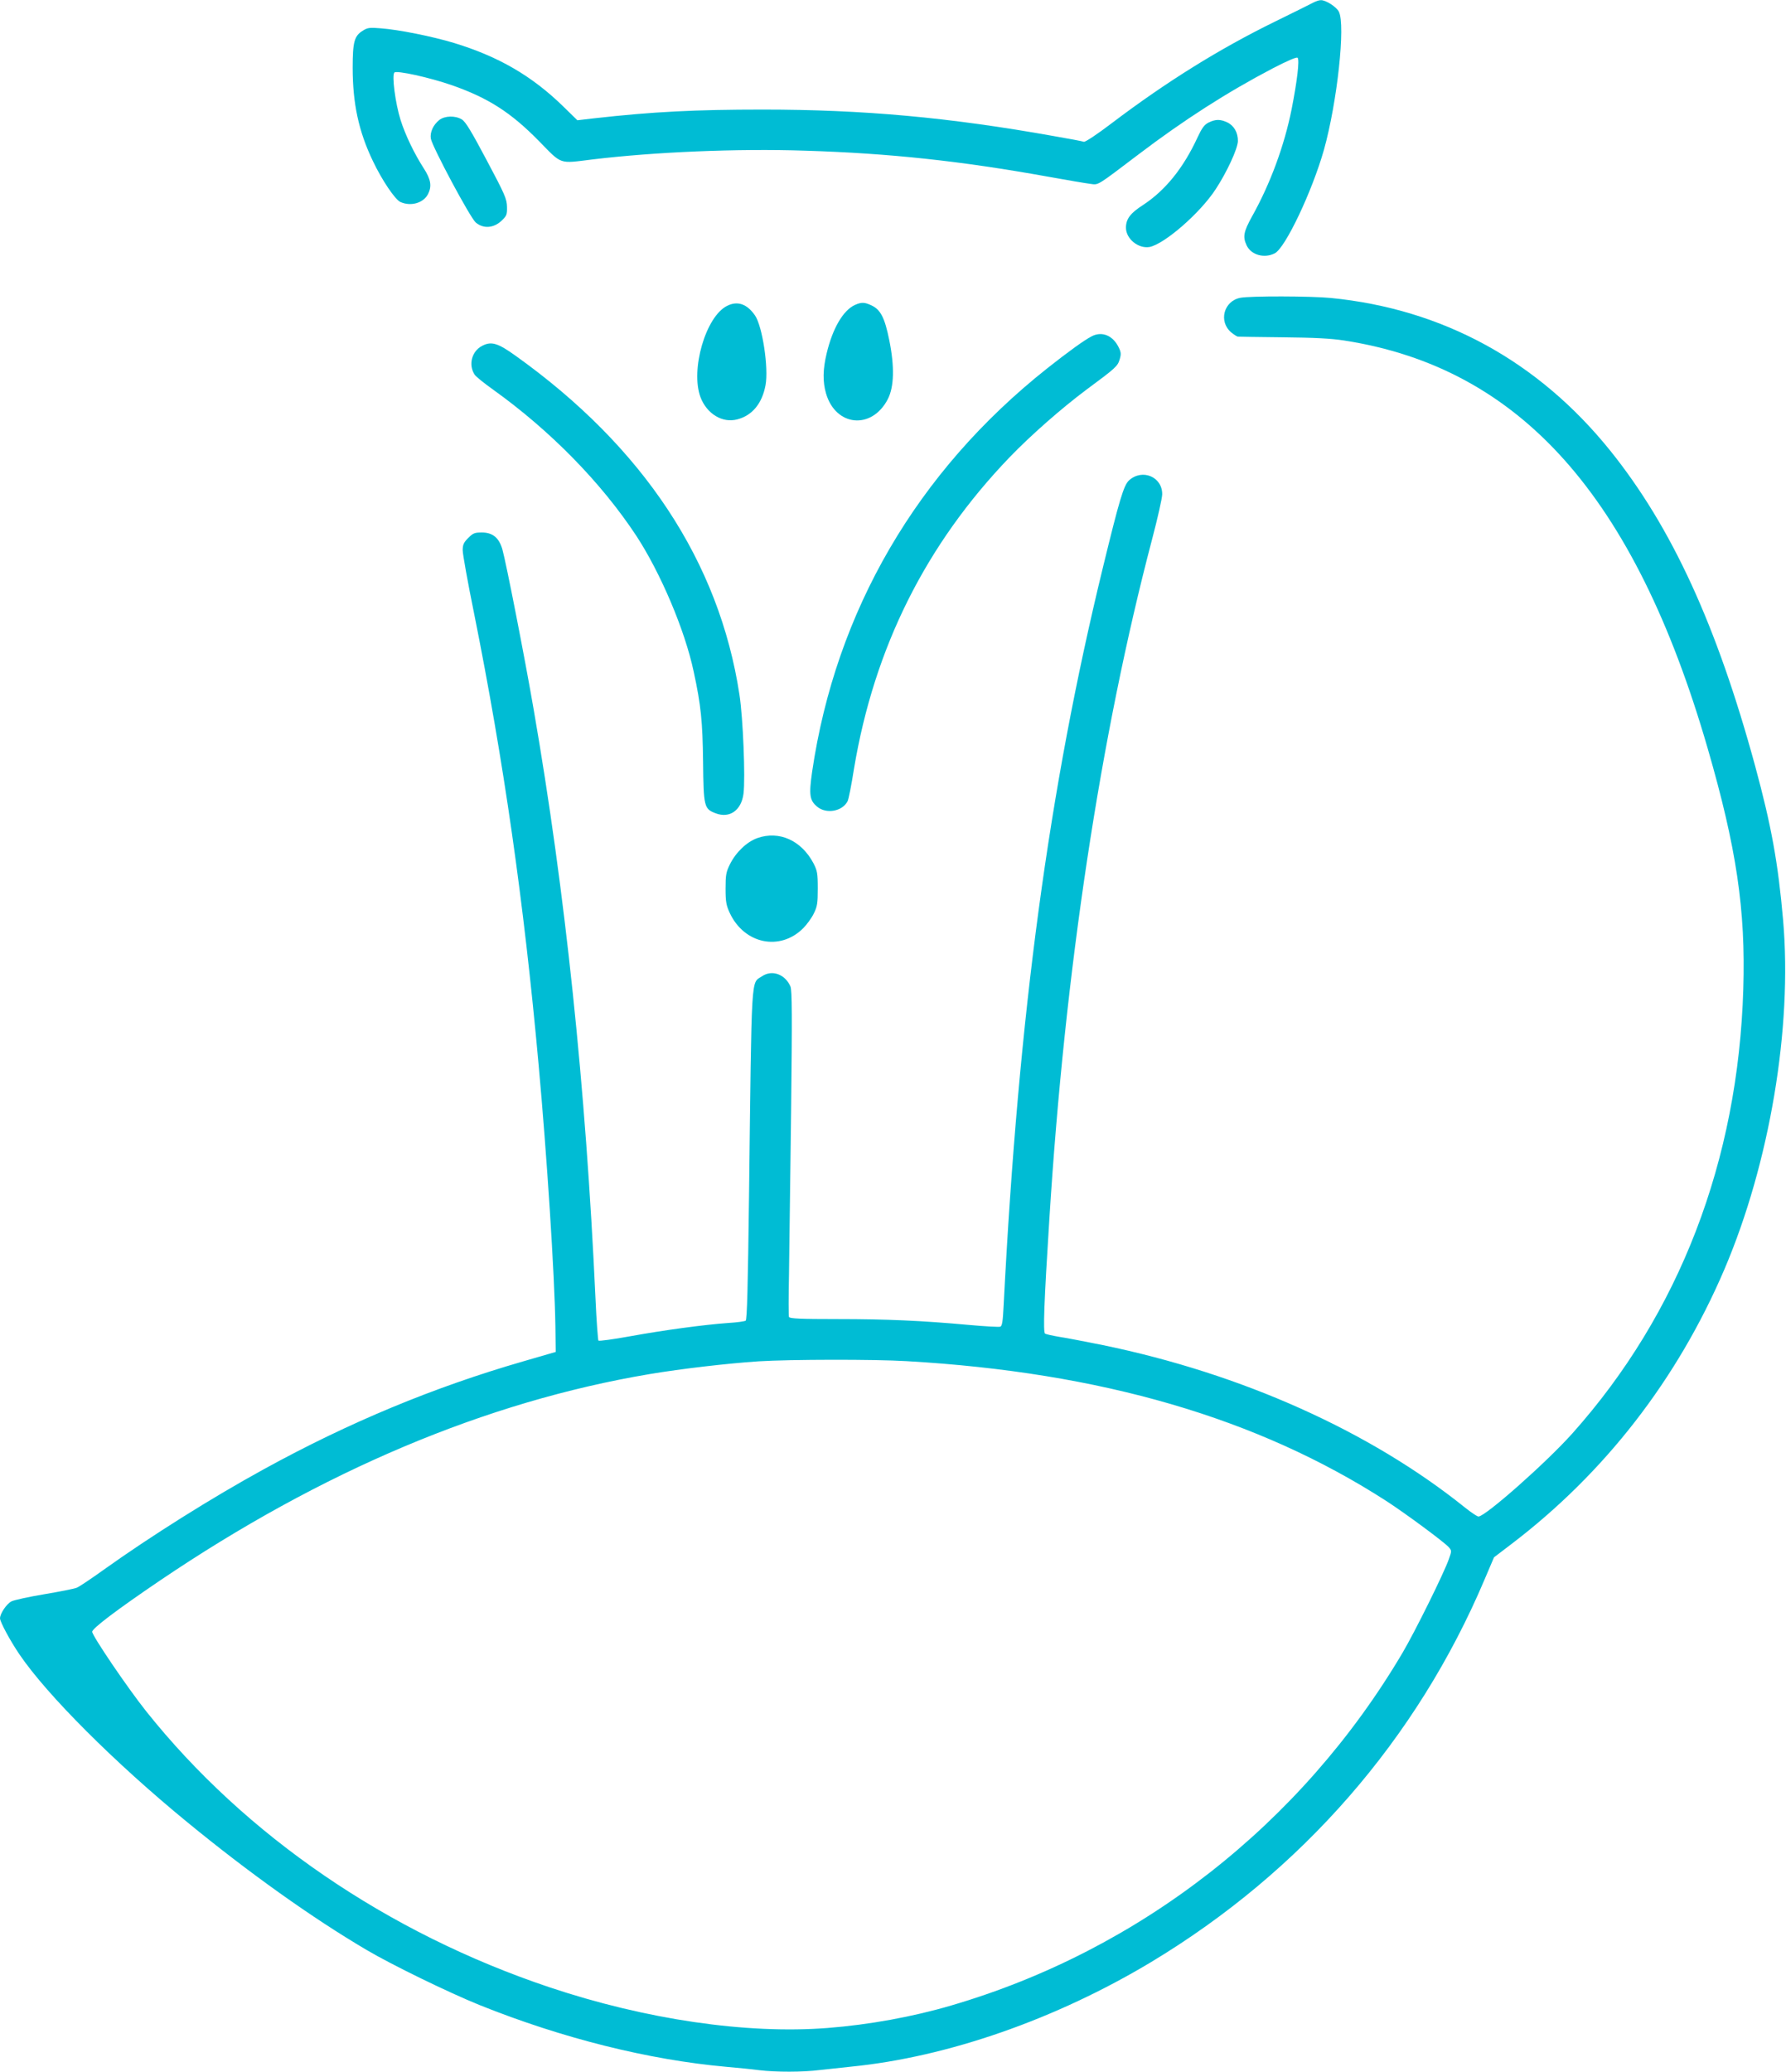 <?xml version="1.0" standalone="no"?>
<!DOCTYPE svg PUBLIC "-//W3C//DTD SVG 20010904//EN"
 "http://www.w3.org/TR/2001/REC-SVG-20010904/DTD/svg10.dtd">
<svg version="1.0" xmlns="http://www.w3.org/2000/svg"
 width="1104pt" height="1280pt" viewBox="0 0 1104 1280"
 preserveAspectRatio="xMidYMid meet">
<g transform="translate(0,1280) scale(0.1,-0.1)"
fill="#00bcd4" stroke="none">
<path d="M8120 12785 c-14 -8 -122 -61 -240 -119 -343 -168 -669 -371 -1005
-625 -93 -71 -166 -119 -175 -117 -8 3 -91 19 -185 35 -649 116 -1178 164
-1800 164 -416 0 -678 -13 -1043 -54 l-103 -12 -87 85 c-195 190 -401 309
-677 393 -133 40 -341 82 -451 90 -69 6 -83 4 -112 -15 -52 -32 -62 -70 -62
-228 0 -221 37 -394 125 -577 56 -118 137 -238 170 -253 64 -29 142 -7 171 49
24 48 18 90 -26 158 -60 93 -114 206 -144 300 -32 102 -55 276 -38 293 14 14
215 -30 354 -78 226 -79 365 -168 539 -345 146 -149 121 -140 332 -114 384 46
893 68 1317 54 515 -16 956 -63 1495 -160 121 -22 240 -42 265 -45 52 -7 36
-16 299 183 278 211 546 383 829 531 93 48 147 71 153 65 13 -13 -3 -145 -37
-318 -45 -225 -132 -461 -244 -661 -53 -96 -59 -127 -34 -180 28 -60 110 -82
174 -49 66 34 231 383 304 640 82 294 134 772 92 853 -15 30 -83 73 -112 71
-11 0 -30 -7 -44 -14z"/>
<path d="M2716 12059 c-38 -30 -59 -76 -53 -115 9 -51 243 -489 278 -519 47
-39 108 -35 157 9 34 32 37 39 36 88 -1 48 -12 75 -125 287 -95 179 -131 239
-154 253 -41 25 -105 23 -139 -3z"/>
<path d="M7471 12043 c-27 -14 -41 -33 -69 -93 -87 -188 -198 -326 -337 -417
-78 -50 -105 -86 -105 -140 0 -69 77 -131 146 -119 92 18 313 210 408 356 70
106 137 252 138 298 1 52 -24 96 -66 116 -43 20 -72 20 -115 -1z"/>
<path d="M7667 10960 c-103 -20 -136 -147 -56 -214 17 -14 36 -26 42 -26 7 -1
131 -2 277 -4 194 -2 296 -7 380 -20 1087 -169 1794 -962 2245 -2517 179 -617
236 -1001 221 -1489 -32 -1062 -395 -2006 -1057 -2747 -163 -182 -538 -513
-580 -513 -8 0 -45 25 -84 56 -588 472 -1379 826 -2237 1003 -106 21 -227 45
-269 51 -42 7 -82 16 -89 20 -13 8 -6 198 26 700 96 1541 316 2995 636 4210
34 129 62 253 62 276 1 108 -123 160 -205 86 -33 -30 -60 -122 -160 -532 -336
-1378 -523 -2767 -615 -4563 -5 -100 -9 -130 -21 -134 -8 -3 -97 2 -196 11
-287 26 -499 36 -814 36 -224 0 -292 3 -296 13 -3 6 -3 125 0 262 2 138 8 587
13 1000 7 607 6 755 -4 780 -33 76 -114 105 -176 63 -69 -47 -63 48 -80 -1357
-7 -555 -12 -766 -21 -771 -6 -4 -54 -11 -107 -14 -154 -11 -402 -45 -606 -82
-104 -19 -193 -31 -197 -27 -3 5 -12 121 -18 258 -60 1307 -187 2515 -382
3640 -55 320 -171 911 -194 992 -21 71 -60 103 -127 103 -44 0 -54 -4 -84 -34
-28 -28 -34 -42 -34 -76 0 -23 31 -197 70 -388 184 -917 308 -1783 399 -2787
52 -571 99 -1299 104 -1619 l2 -159 -200 -58 c-554 -160 -1077 -377 -1603
-666 -323 -177 -700 -414 -990 -621 -78 -56 -154 -107 -168 -112 -14 -6 -104
-24 -200 -40 -96 -16 -187 -36 -203 -44 -31 -16 -71 -76 -71 -105 0 -22 63
-139 121 -224 170 -250 589 -669 1036 -1035 380 -312 774 -593 1111 -791 156
-92 503 -261 698 -340 511 -205 1044 -338 1524 -381 69 -6 161 -15 204 -21
101 -12 271 -12 372 1 43 5 131 14 194 21 597 59 1267 293 1855 646 931 560
1644 1378 2062 2365 l58 136 105 80 c579 440 1028 1019 1319 1699 280 656 421
1493 363 2158 -31 354 -72 581 -173 953 -237 869 -515 1474 -895 1947 -445
553 -1035 876 -1728 944 -121 12 -499 13 -559 1z m-2062 -6570 c1201 -69 2169
-351 2966 -865 117 -76 354 -251 384 -284 19 -22 19 -23 1 -74 -29 -84 -209
-448 -287 -580 -625 -1057 -1623 -1837 -2789 -2178 -238 -70 -508 -119 -764
-139 -500 -39 -1124 52 -1721 252 -999 335 -1878 936 -2490 1703 -115 144
-335 468 -335 493 0 21 154 137 415 314 1003 679 2019 1108 3030 1278 197 33
480 66 675 79 192 12 715 13 915 1z"/>
<path d="M4494 10910 c-132 -66 -227 -395 -164 -564 39 -103 136 -162 228
-137 92 24 153 98 174 211 20 105 -19 364 -65 431 -49 71 -108 92 -173 59z"/>
<path d="M5285 10916 c-73 -33 -138 -144 -175 -299 -24 -100 -25 -175 -4 -248
60 -205 283 -226 382 -35 39 76 42 201 9 364 -28 139 -54 189 -110 215 -42 20
-62 21 -102 3z"/>
<path d="M6748 10722 c-48 -25 -143 -94 -275 -198 -804 -637 -1307 -1499
-1453 -2493 -20 -141 -16 -176 31 -215 56 -47 155 -30 188 33 6 9 24 100 40
202 125 747 443 1384 961 1923 132 137 320 302 475 418 184 136 193 145 206
187 10 33 9 45 -7 77 -36 72 -103 99 -166 66z"/>
<path d="M2980 10663 c-64 -33 -86 -117 -46 -178 8 -12 60 -54 115 -93 353
-253 666 -572 884 -902 150 -229 301 -584 355 -840 45 -207 55 -309 58 -556 3
-279 6 -292 78 -319 86 -33 159 18 172 122 12 98 -3 467 -25 610 -125 821
-594 1531 -1384 2095 -110 79 -150 91 -207 61z"/>
<path d="M4682 7622 c-67 -24 -133 -88 -170 -162 -24 -48 -27 -67 -27 -150 0
-82 4 -103 26 -151 90 -192 311 -237 454 -94 22 22 52 63 65 90 22 44 25 64
25 155 0 95 -3 110 -27 157 -75 141 -212 202 -346 155z"/>
</g>
</svg>

